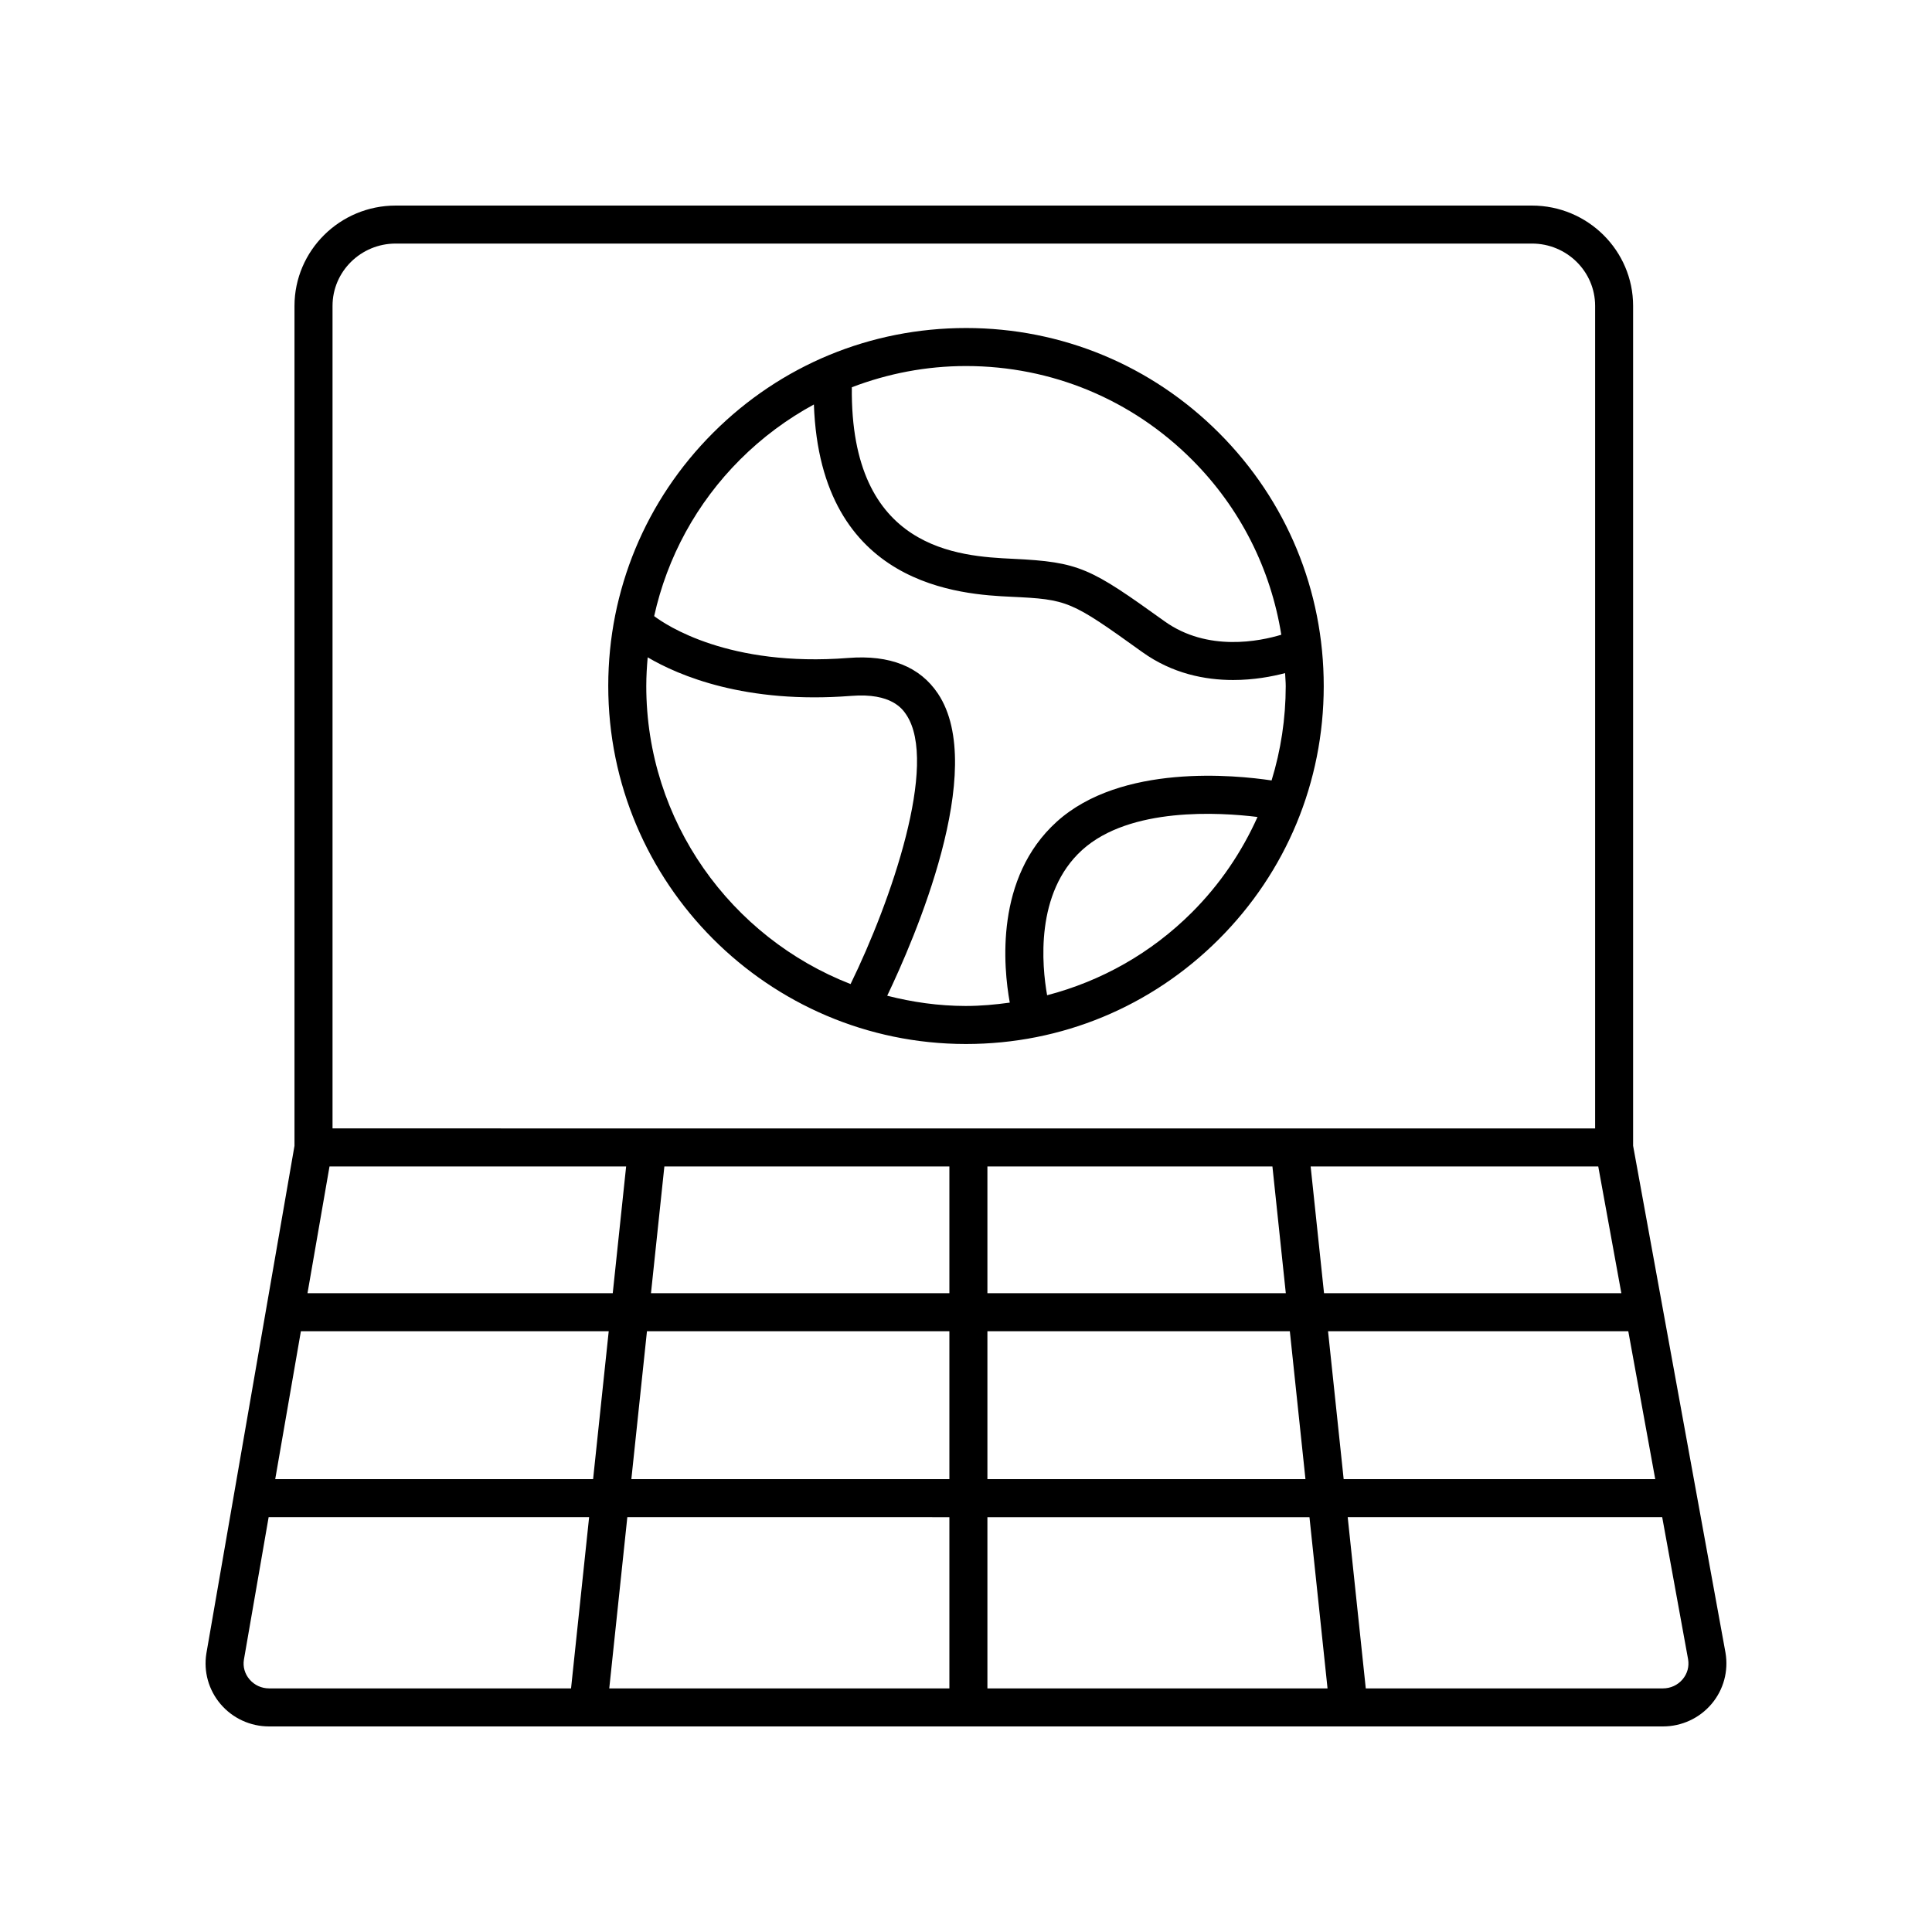 <?xml version="1.0" encoding="UTF-8"?>
<!-- Uploaded to: ICON Repo, www.svgrepo.com, Generator: ICON Repo Mixer Tools -->
<svg fill="#000000" width="800px" height="800px" version="1.1" viewBox="144 144 512 512" xmlns="http://www.w3.org/2000/svg">
 <g>
  <path d="m576.79 447.64v-222.58c0-14.656-12.023-26.582-26.809-26.582h-301.13c-14.785 0-26.809 11.926-26.809 26.582v222.59l-23.352 134.52c-0.777 4.812 0.594 9.703 3.758 13.426 3.207 3.766 7.891 5.926 12.855 5.926h369.39c4.992 0 9.691-2.18 12.898-5.973 3.168-3.754 4.512-8.68 3.68-13.57zm-353.05 49.145h81.578l-4.141 39.207h-84.242zm7.582-43.66h78.609l-3.547 33.586-80.895-0.004zm342.35 33.582h-78.793l-3.547-33.586h76.219zm-92.469-33.582 3.547 33.586-79.078-0.004v-33.586zm-85.609 33.582h-79.078l3.547-33.586 75.531 0.004zm-80.145 10.078h80.145v39.207h-84.281zm80.145 49.285v45.375h-90.137l4.789-45.379zm10.078 0h85.348l4.789 45.375h-90.137zm0-10.078v-39.207h80.145l4.141 39.207zm90.27-39.207h79.566l7.144 39.207h-82.57zm-263.82-271.73c0-9.102 7.508-16.508 16.734-16.508h301.13c9.227 0 16.734 7.406 16.734 16.508v217.99l-334.6-0.004zm-21.992 364.01c-1.27-1.484-1.797-3.367-1.496-5.227l6.555-37.77h84.93l-4.789 45.375h-80.02c-2.008 0-3.891-0.863-5.18-2.379zm379.77-0.02c-1.289 1.523-3.184 2.398-5.199 2.398h-78.758l-4.789-45.379h83.344l6.863 37.664c0.324 1.926-0.191 3.812-1.461 5.316z"/>
  <path d="m400.08 230.93h-0.09c-25.289 0-49.07 9.844-66.973 27.73-17.922 17.902-27.805 41.723-27.824 67.059-0.043 52.309 42.445 94.906 94.727 94.953h0.078c25.293 0 49.078-9.852 66.98-27.734 17.922-17.902 27.805-41.719 27.824-67.055 0.023-25.344-9.816-49.176-27.711-67.109-17.887-17.938-41.688-27.824-67.012-27.844zm-0.012 10.074c22.633 0.02 43.902 8.855 59.891 24.887 12.723 12.754 20.797 28.867 23.598 46.32-5.566 1.691-19.5 4.644-30.953-3.574-19.676-14.121-22.43-15.699-40.188-16.547-14.109-0.676-43.148-2.172-42.672-45.461 9.535-3.644 19.73-5.625 30.246-5.625h0.078zm-84.797 84.723c0.004-2.531 0.152-5.039 0.371-7.527 8.273 4.871 25.953 12.406 53.973 10.215 10.672-0.848 13.598 3.551 14.562 4.992 8.602 12.879-4.031 49.438-14.766 71.379-31.648-12.324-54.168-43.078-54.141-79.059zm84.66 84.867c-7.191-0.008-14.141-1.012-20.812-2.715 7.051-14.734 26.797-60.059 13.449-80.062-4.758-7.129-12.734-10.32-23.734-9.453-31.707 2.5-48.375-8.746-51.473-11.086 3.457-15.598 11.211-29.934 22.781-41.496 5.871-5.863 12.457-10.738 19.547-14.59 1.719 48.496 39.453 50.344 52.25 50.957 15.09 0.719 15.738 0.992 34.793 14.668 7.957 5.707 16.602 7.394 24.059 7.394 5.504 0 10.32-0.918 13.773-1.828 0.047 1.16 0.168 2.309 0.168 3.481-0.008 8.59-1.297 16.98-3.75 24.965-9.523-1.434-39.852-4.516-56.945 10.949-16.395 14.84-14.145 38.469-12.434 47.93-3.82 0.527-7.68 0.887-11.602 0.887h-0.07zm59.93-24.789c-10.789 10.777-23.992 18.195-38.363 21.945-1.379-7.762-3.266-27.133 9.293-38.504 12.664-11.457 36.418-9.98 46.465-8.738-4.172 9.297-9.973 17.883-17.395 25.297z"/>
 </g>
</svg>